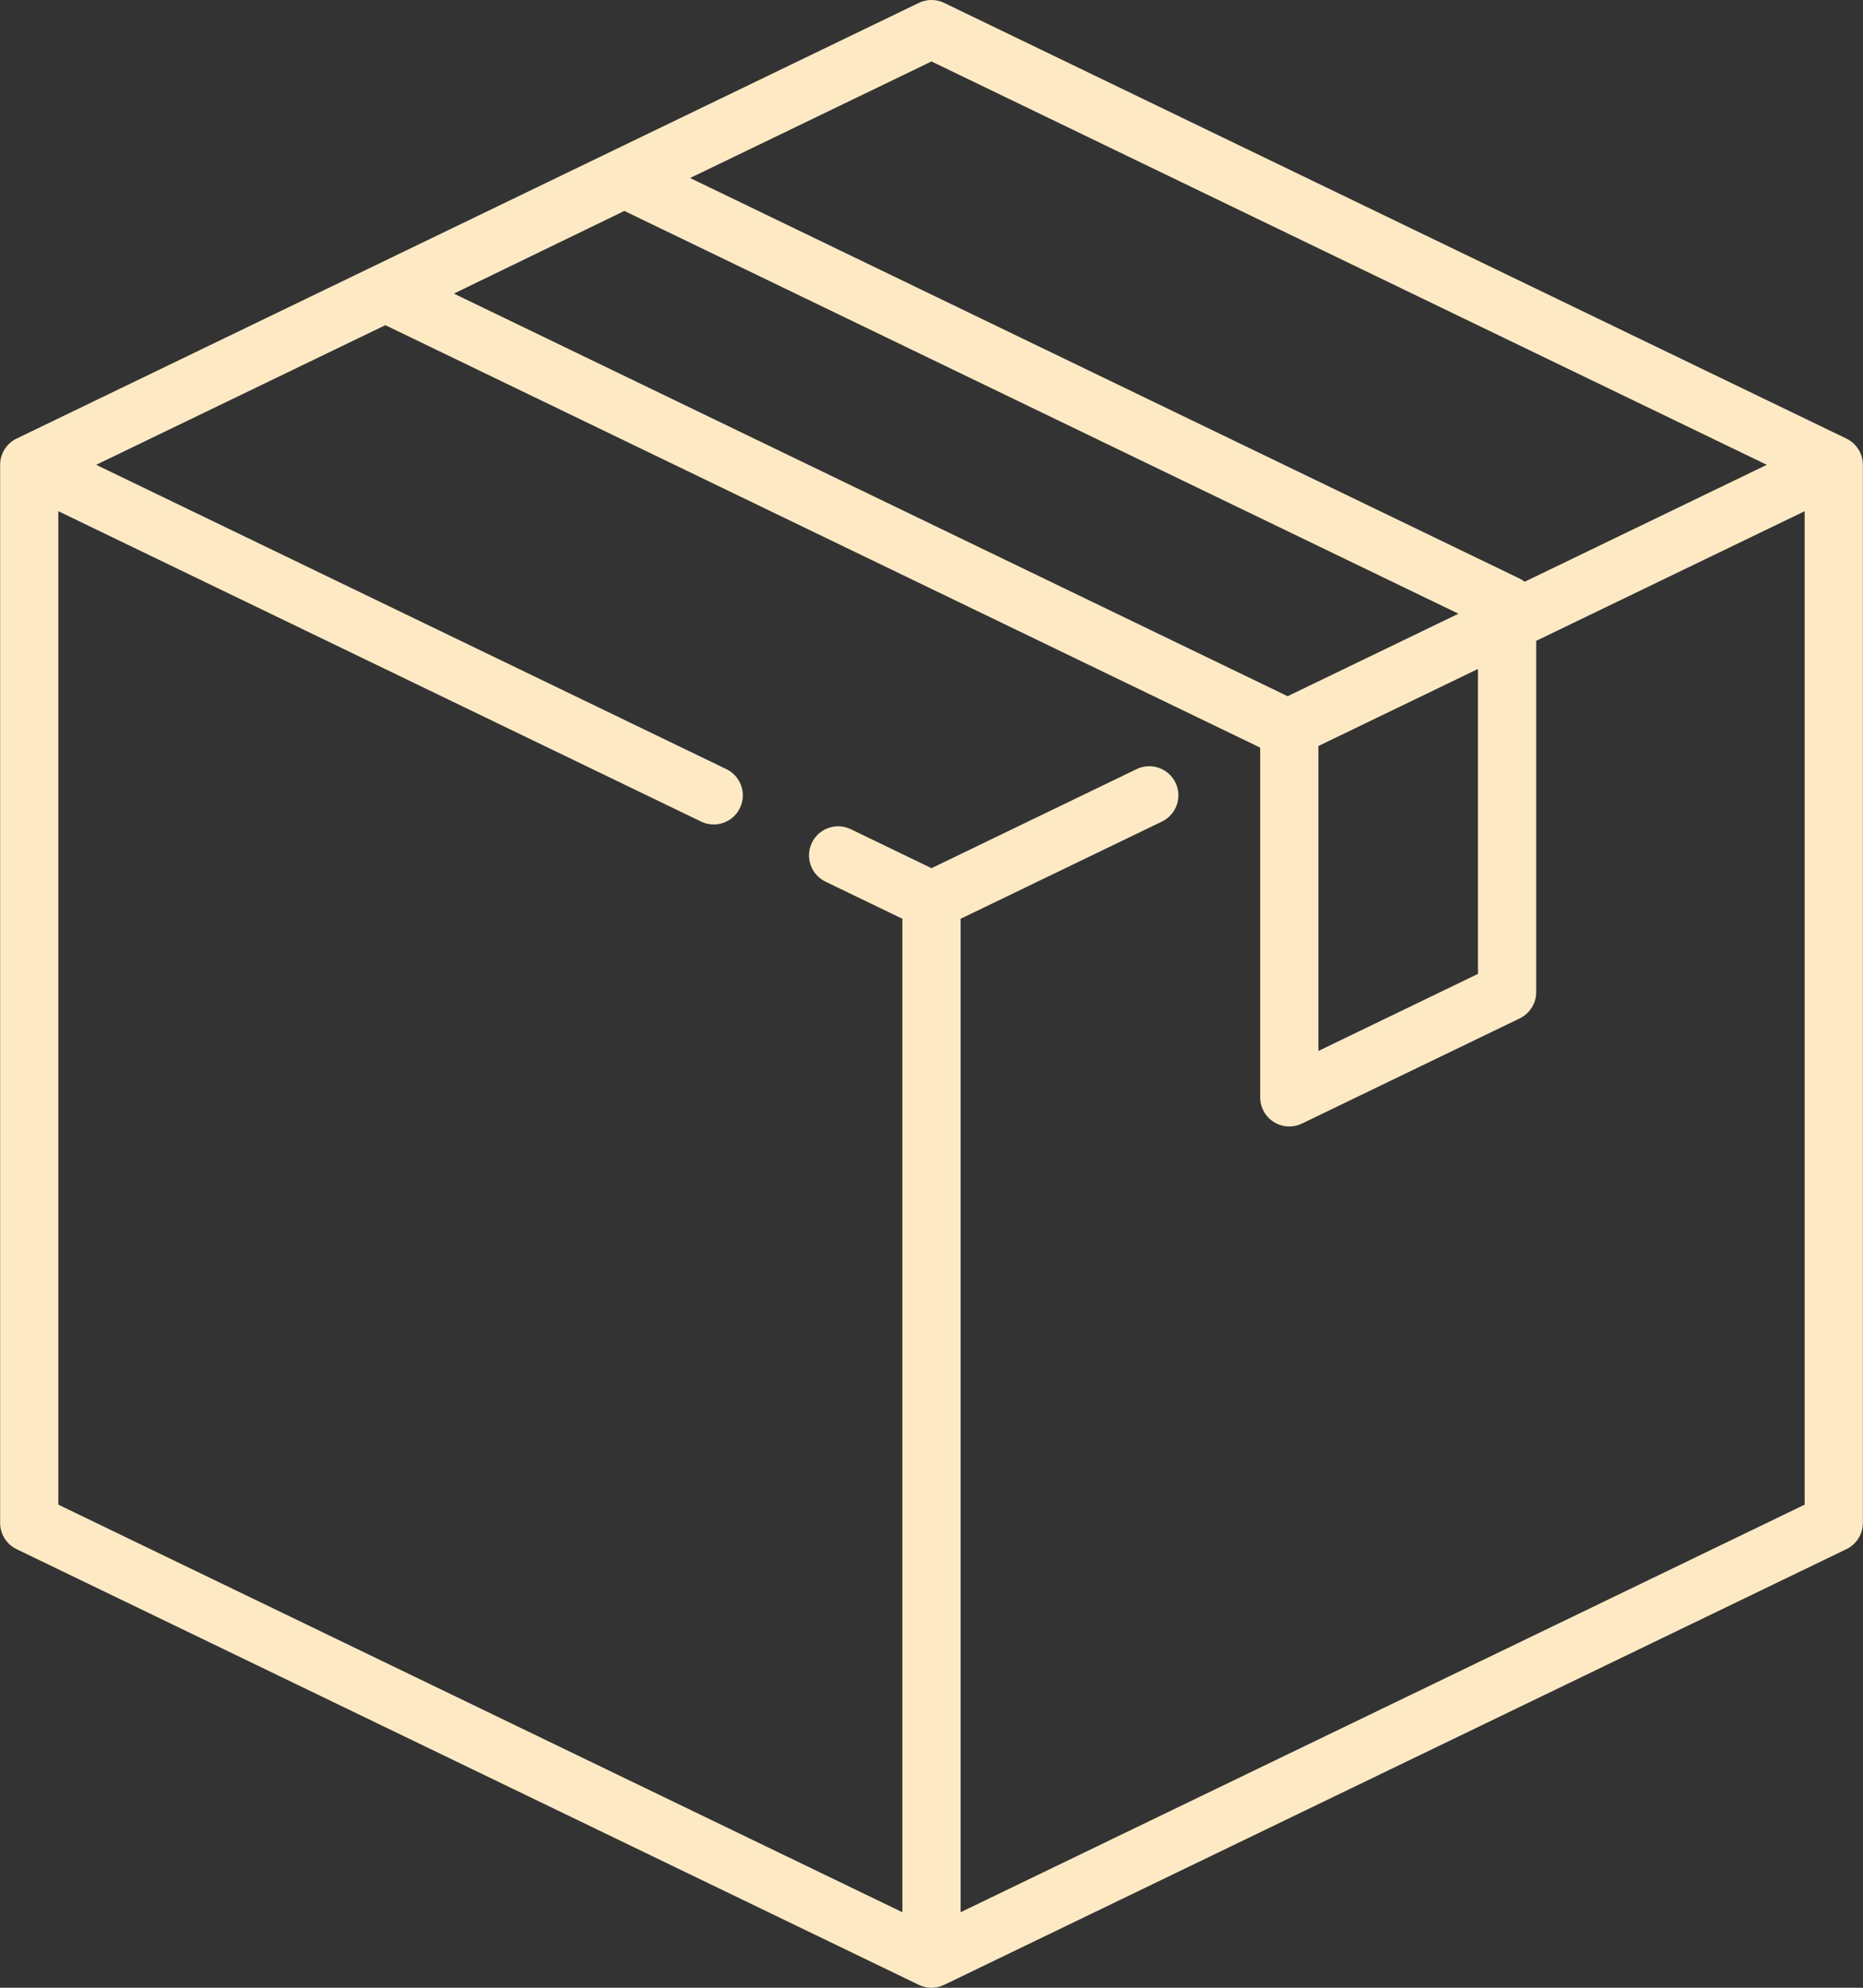 <?xml version="1.0" encoding="UTF-8"?> <svg xmlns="http://www.w3.org/2000/svg" width="480" height="512" viewBox="0 0 480 512" fill="none"><rect x="0" y="0" width="480" height="512" fill="#333333" stroke="none"/> <path d="M475.728 112.971L243.26 0.745C241.199 -0.249 238.799 -0.249 236.739 0.745L4.27 112.971C1.678 114.222 0.031 116.847 0.031 119.725V392.274C0.031 395.152 1.678 397.777 4.27 399.028L236.738 511.254C237.768 511.751 238.884 512 239.999 512C241.114 512 242.229 511.751 243.26 511.254L475.728 399.028C478.32 397.777 479.967 395.152 479.967 392.274V119.726C479.967 116.846 478.319 114.223 475.728 112.971ZM239.999 15.828L455.216 119.725L392.829 149.843C392.434 149.542 392.017 149.264 391.559 149.043L177.804 45.853L239.999 15.828ZM160.866 54.333L375.77 158.079L331.755 179.328L116.94 75.624L160.866 54.333ZM380.798 172.307V250.853L339.685 270.701V192.155L380.798 172.307ZM464.967 387.568L247.499 492.55V236.658L299.372 211.616C303.102 209.815 304.666 205.332 302.865 201.601C301.064 197.872 296.581 196.306 292.85 198.108L239.999 223.623L219.203 213.583C215.472 211.78 210.989 213.346 209.188 217.076C207.387 220.806 208.951 225.29 212.681 227.091L232.499 236.658V492.55L15.031 387.566V131.674L180.631 211.619C181.682 212.127 182.793 212.367 183.886 212.367C186.674 212.367 189.352 210.805 190.645 208.126C192.446 204.396 190.882 199.912 187.152 198.111L24.782 119.725L99.287 83.757L324.581 192.52C324.614 192.566 324.651 192.607 324.685 192.652V282.651C324.685 285.232 326.012 287.631 328.198 289.004C329.412 289.766 330.797 290.151 332.186 290.151C333.298 290.151 334.413 289.904 335.446 289.405L391.559 262.316C394.151 261.065 395.798 258.441 395.798 255.562V165.067L464.967 131.675V387.568V387.568Z" fill="#FDEAC4"></path> </svg> 